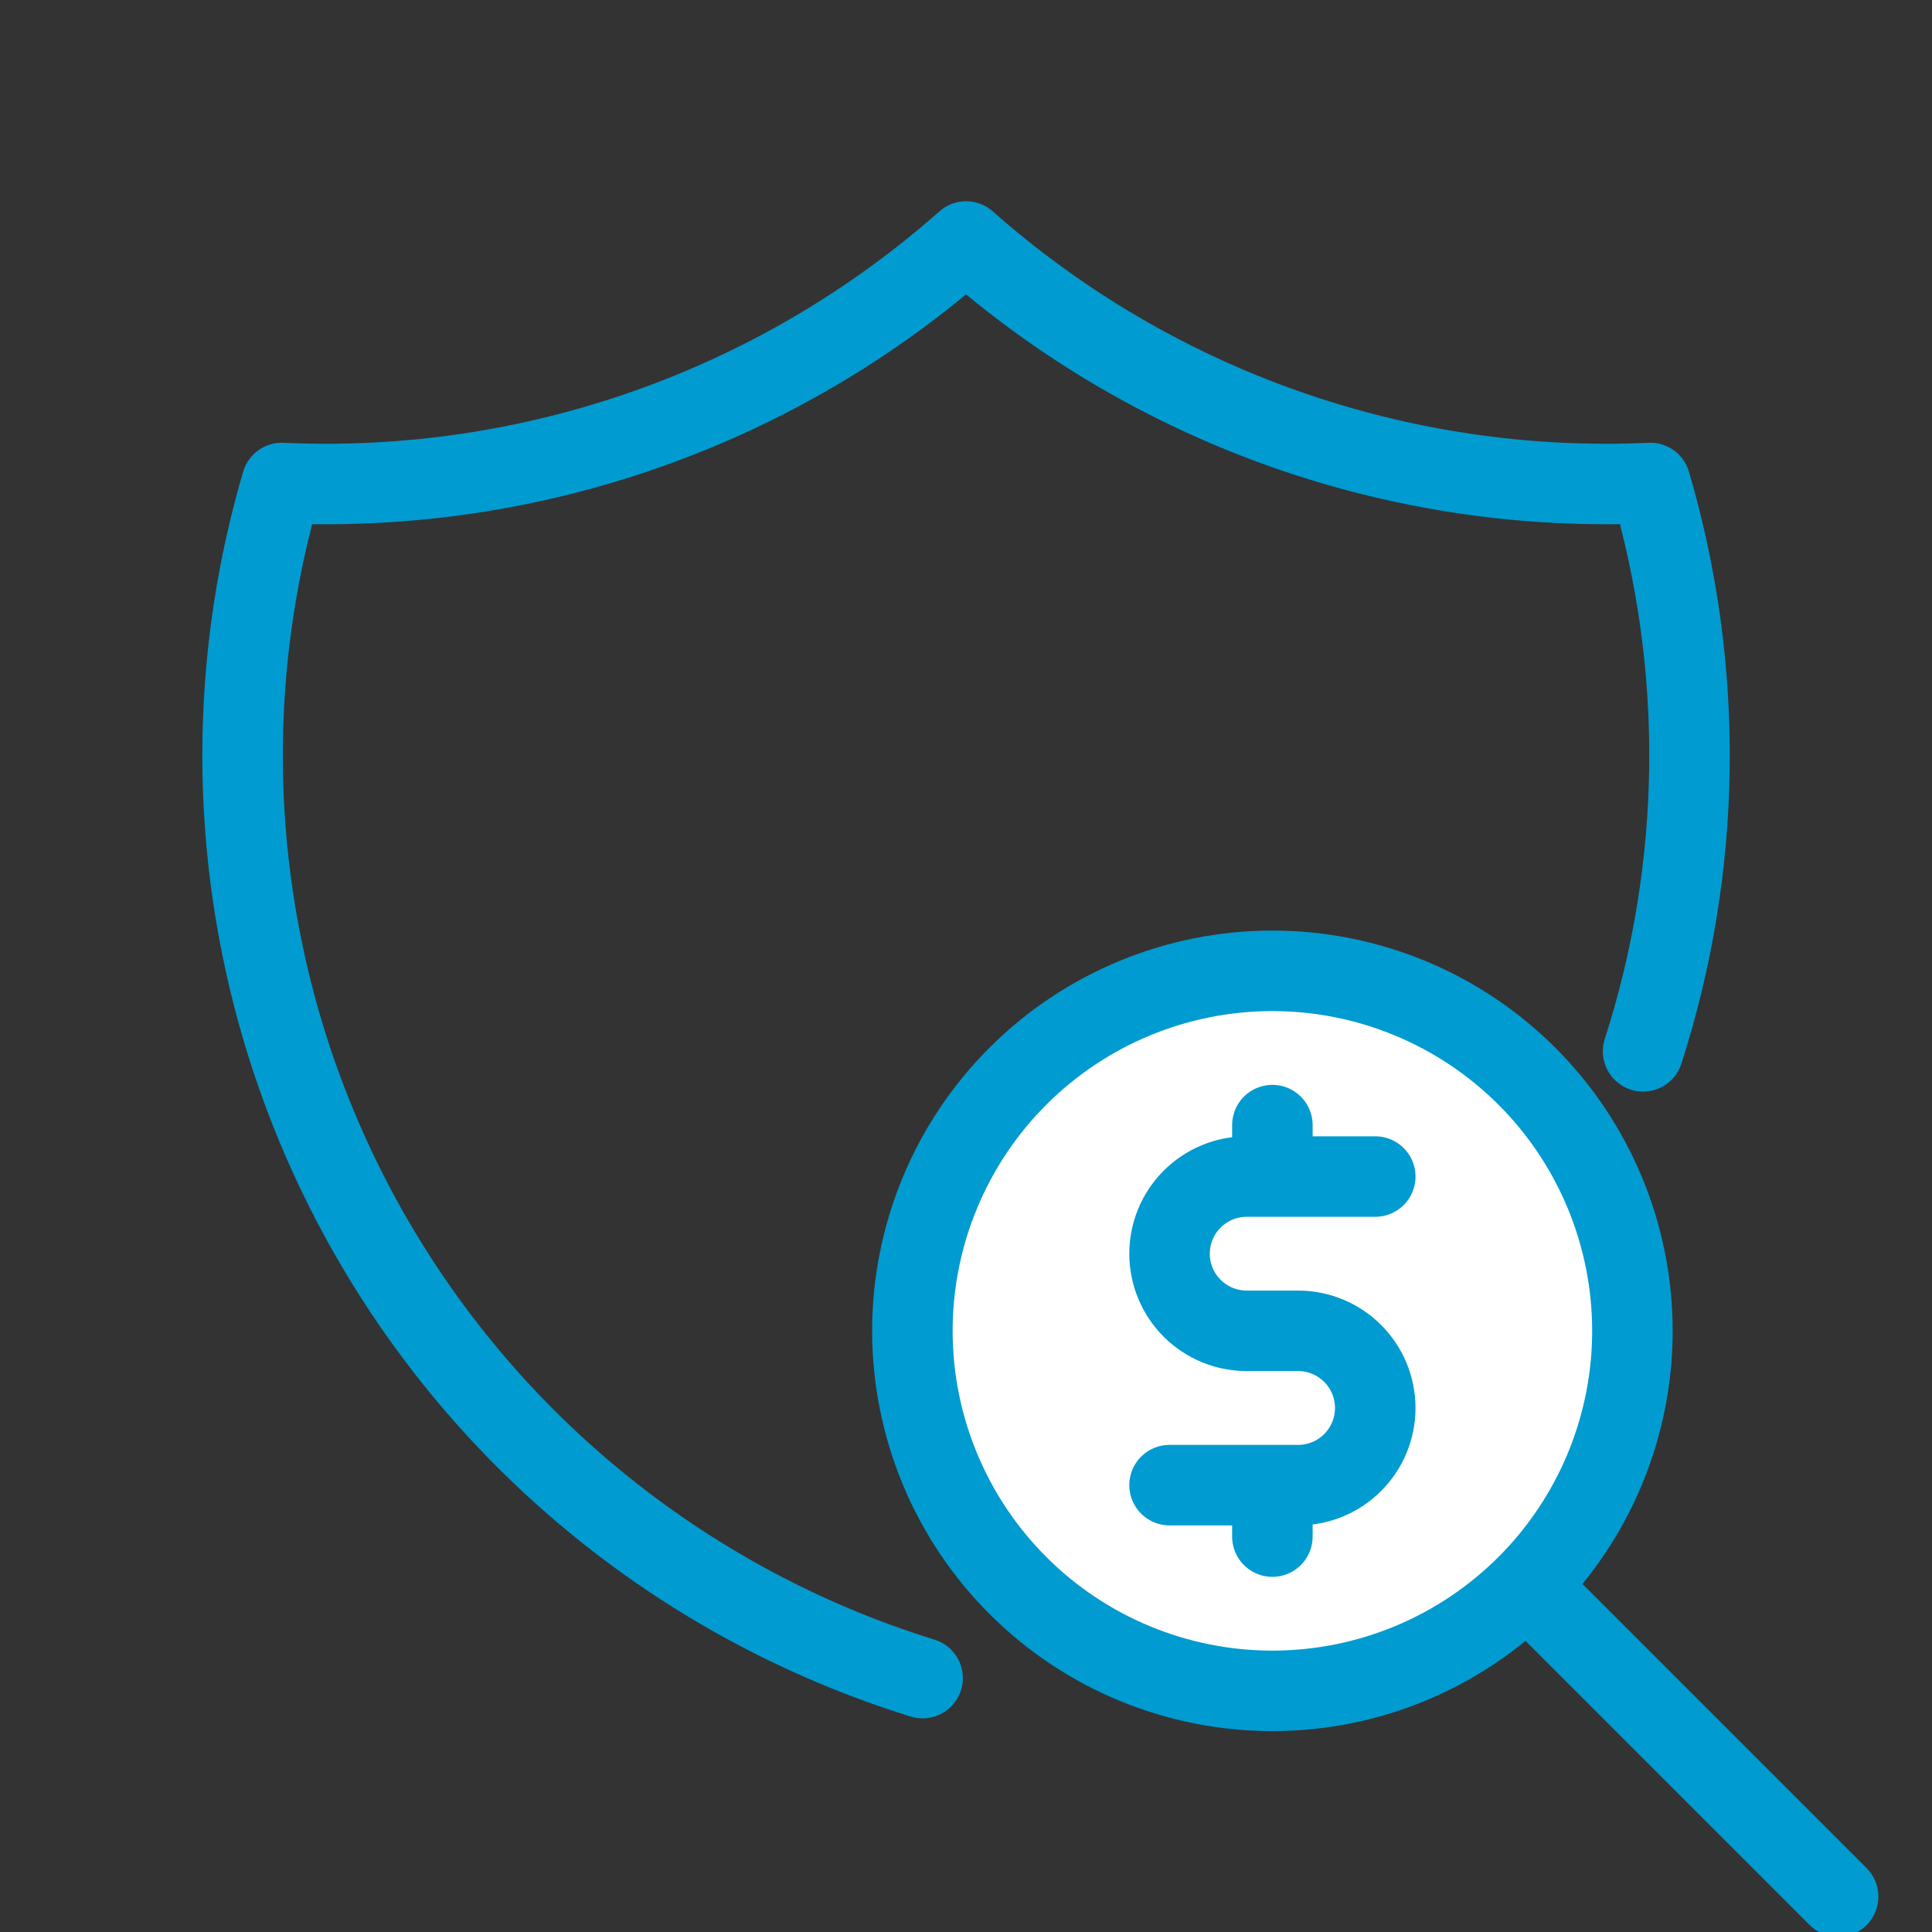 <?xml version="1.0" encoding="UTF-8"?>
<svg xmlns="http://www.w3.org/2000/svg" width="48" height="48" viewBox="0 0 48 48" fill="none">
  <rect x="0" y="0" width="48" height="48" fill="#333333" stroke="none"/>
  <g clip-path="url(#clip0_2232_6713)">
    <path d="M22.922 41.692C16.9 39.825 11.855 35.665 8.876 30.109C5.897 24.553 5.224 18.048 7.001 12C13.232 12.285 19.33 10.133 24.002 6C28.673 10.133 34.77 12.285 41.002 12C42.359 16.618 42.296 21.538 40.822 26.12" stroke="#009BD0" stroke-width="2" stroke-linecap="round" stroke-linejoin="round"></path>
    <path d="M22.668 33.064C22.668 34.239 22.899 35.402 23.349 36.487C23.798 37.572 24.457 38.559 25.288 39.389C26.118 40.22 27.104 40.879 28.189 41.328C29.275 41.778 30.438 42.009 31.612 42.009C32.787 42.009 33.95 41.778 35.035 41.328C36.12 40.879 37.106 40.22 37.937 39.389C38.768 38.559 39.426 37.572 39.876 36.487C40.325 35.402 40.557 34.239 40.557 33.064C40.557 31.89 40.325 30.727 39.876 29.642C39.426 28.556 38.768 27.57 37.937 26.74C37.106 25.909 36.12 25.25 35.035 24.801C33.95 24.351 32.787 24.12 31.612 24.12C30.438 24.12 29.275 24.351 28.189 24.801C27.104 25.25 26.118 25.909 25.288 26.74C24.457 27.57 23.798 28.556 23.349 29.642C22.899 30.727 22.668 31.89 22.668 33.064Z" fill="white"></path>
    <path d="M45.668 47.12L38.001 39.453L45.668 47.12Z" fill="white"></path>
    <path d="M34.168 29.231H30.974C30.465 29.231 29.978 29.433 29.618 29.793C29.259 30.152 29.057 30.639 29.057 31.148C29.057 31.656 29.259 32.144 29.618 32.503C29.978 32.862 30.465 33.064 30.974 33.064H32.251C32.76 33.064 33.247 33.266 33.607 33.626C33.966 33.985 34.168 34.473 34.168 34.981C34.168 35.489 33.966 35.977 33.607 36.336C33.247 36.696 32.76 36.898 32.251 36.898H29.057" fill="white"></path>
    <path d="M31.612 36.898V38.176V36.898ZM31.612 27.953V29.231V27.953Z" fill="white"></path>
    <path d="M45.668 47.12L38.001 39.453M34.168 29.231H30.974C30.465 29.231 29.978 29.433 29.618 29.793C29.259 30.152 29.057 30.639 29.057 31.148C29.057 31.656 29.259 32.144 29.618 32.503C29.978 32.862 30.465 33.064 30.974 33.064H32.251C32.76 33.064 33.247 33.266 33.607 33.626C33.966 33.985 34.168 34.473 34.168 34.981C34.168 35.489 33.966 35.977 33.607 36.336C33.247 36.696 32.76 36.898 32.251 36.898H29.057M31.612 36.898V38.176M31.612 27.953V29.231M22.668 33.064C22.668 34.239 22.899 35.402 23.349 36.487C23.798 37.572 24.457 38.559 25.288 39.389C26.118 40.22 27.104 40.879 28.189 41.328C29.275 41.778 30.438 42.009 31.612 42.009C32.787 42.009 33.95 41.778 35.035 41.328C36.12 40.879 37.106 40.22 37.937 39.389C38.768 38.559 39.426 37.572 39.876 36.487C40.325 35.402 40.557 34.239 40.557 33.064C40.557 31.89 40.325 30.727 39.876 29.642C39.426 28.556 38.768 27.57 37.937 26.74C37.106 25.909 36.12 25.25 35.035 24.801C33.95 24.351 32.787 24.12 31.612 24.12C30.438 24.12 29.275 24.351 28.189 24.801C27.104 25.25 26.118 25.909 25.288 26.74C24.457 27.57 23.798 28.556 23.349 29.642C22.899 30.727 22.668 31.89 22.668 33.064Z" stroke="#009BD0" stroke-width="2" stroke-linecap="round" stroke-linejoin="round"></path>
  </g>
  <defs>
    <clipPath id="clip0_2232_6713">
      <rect width="48" height="48" fill="white"></rect>
    </clipPath>
  </defs>
</svg>
